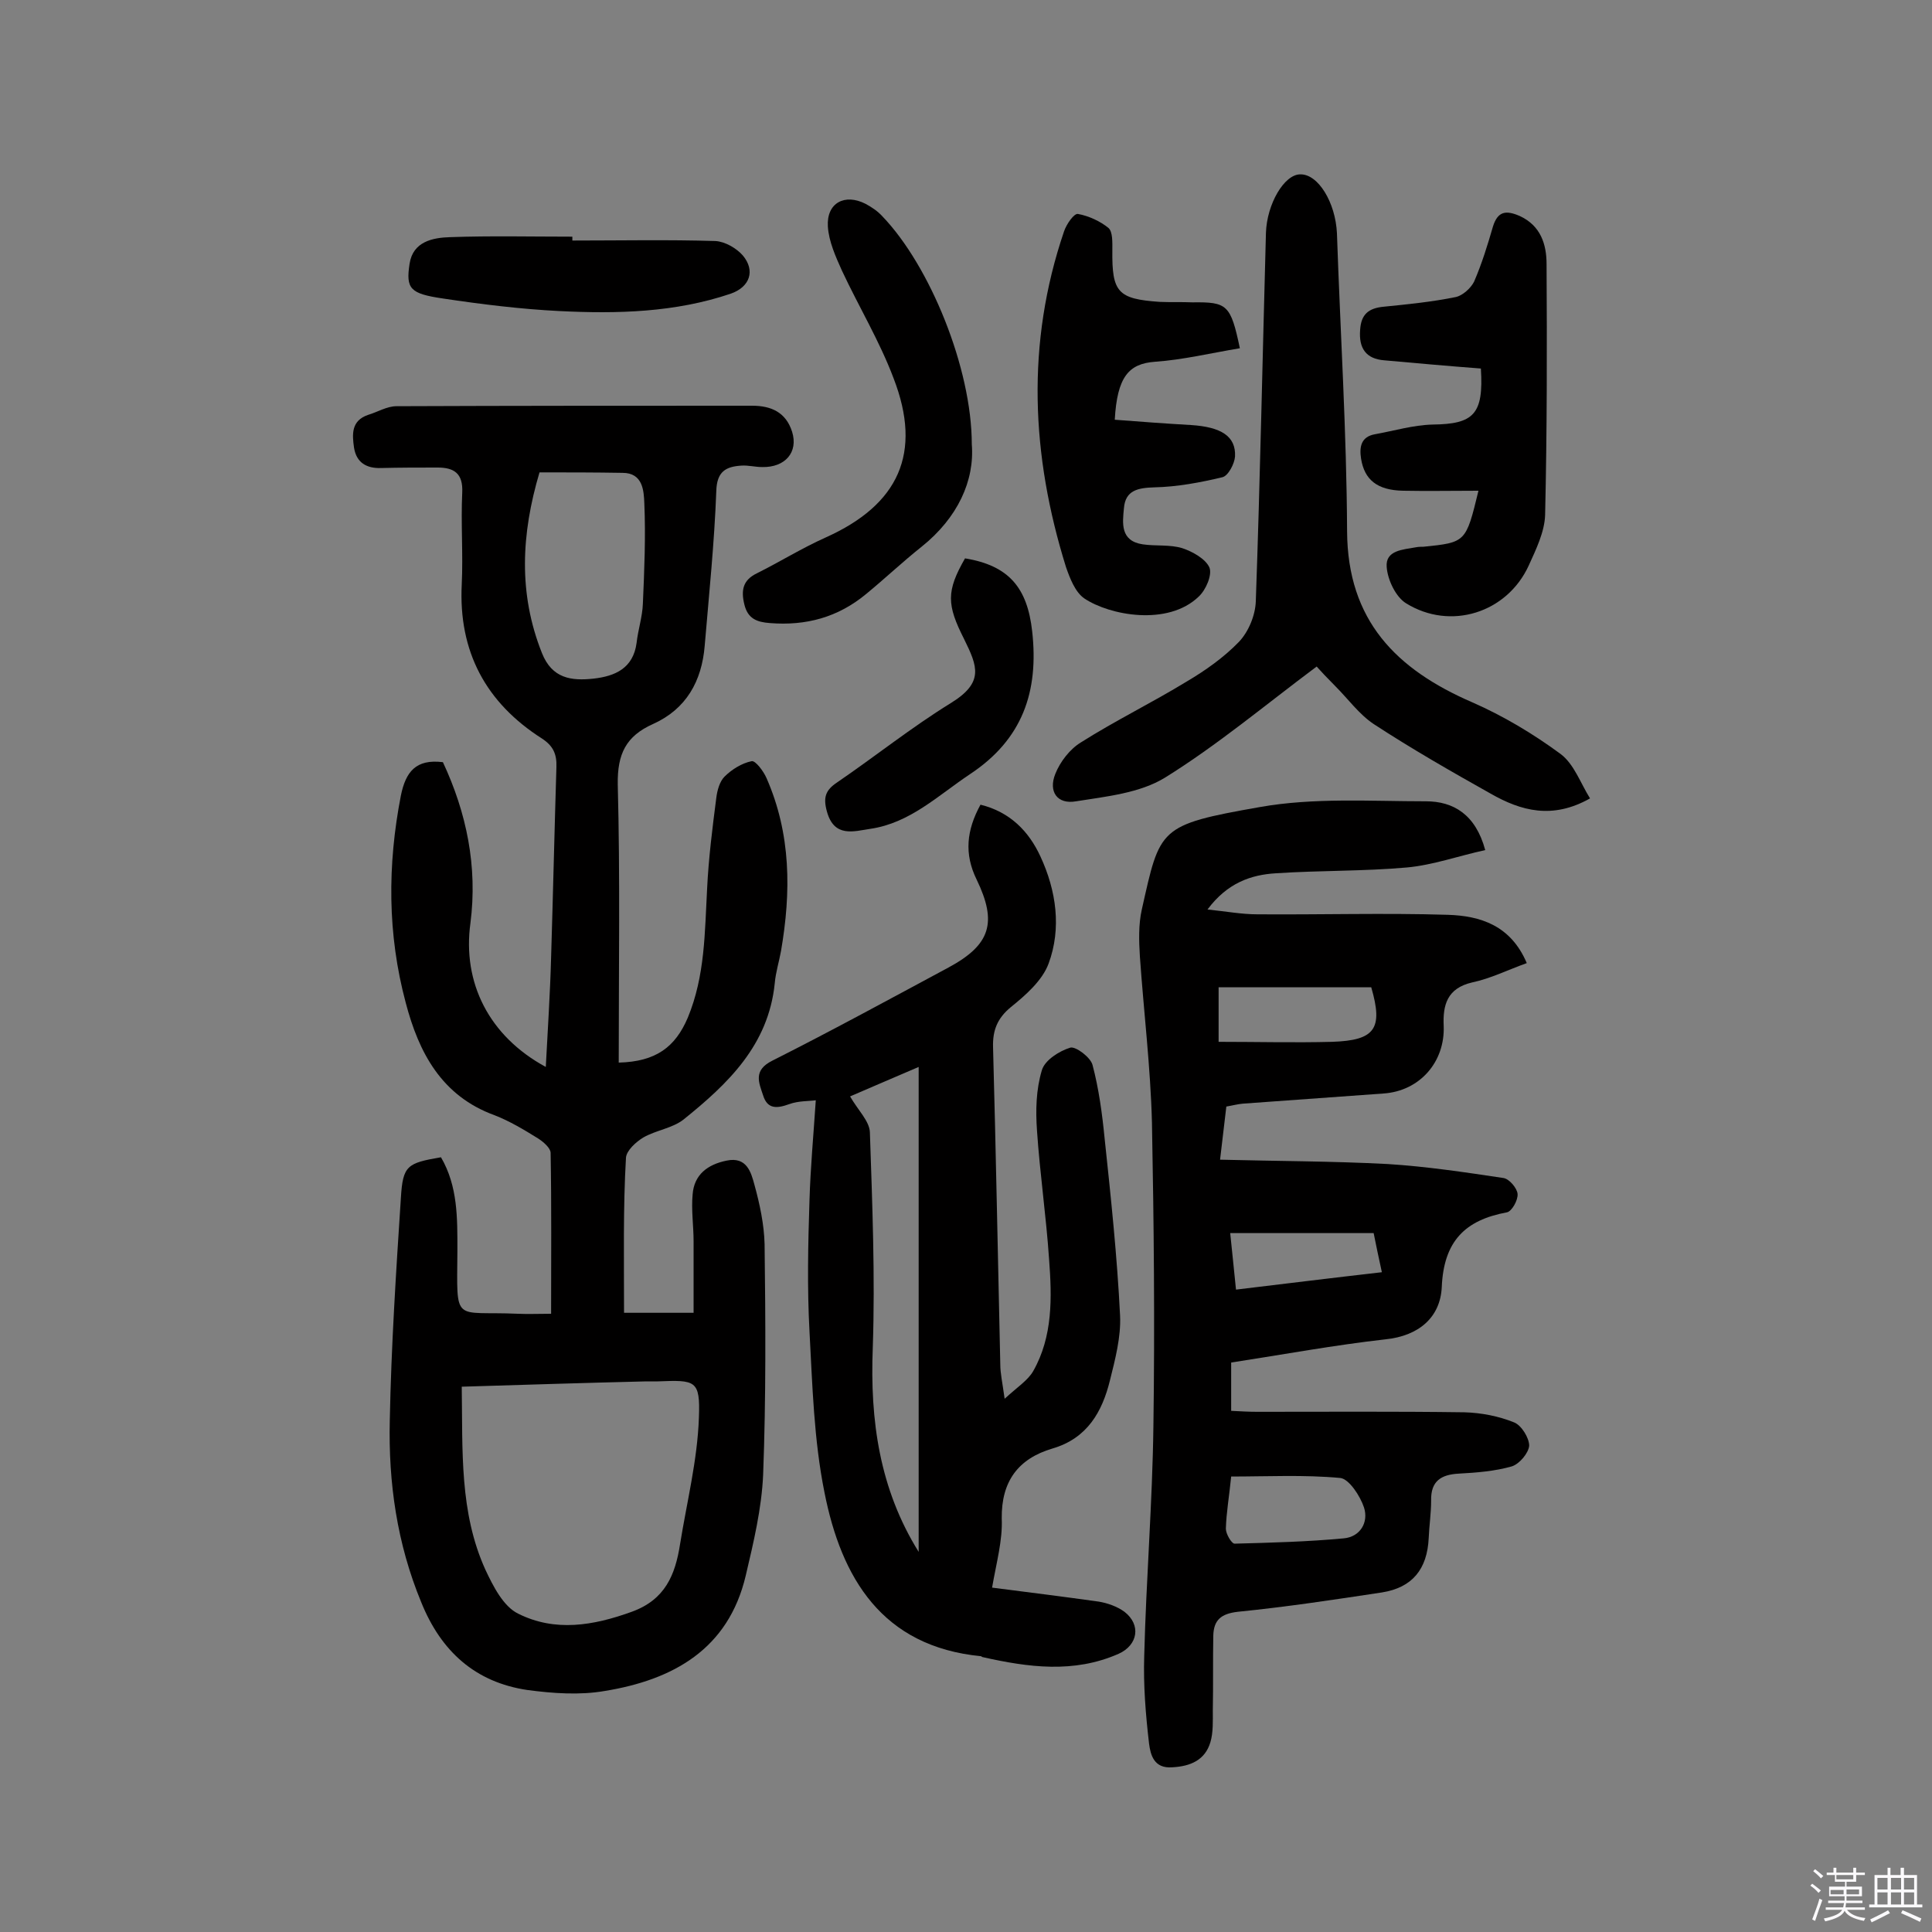 <svg enable-background="new 0 0 400 400" viewBox="0 0 400 400" xmlns="http://www.w3.org/2000/svg"><rect x="0" y="0" width="400" height="400" fill="#808080" stroke="none"/><path d="m374.8 390.4.4-.4c.7.5 1.3 1 1.8 1.4l-.5.5c-.5-.6-1.1-1.1-1.7-1.5zm1 7.3-.6-.3c.5-1.4 1.1-2.8 1.5-4.3.2.1.4.2.6.3-.5 1.3-1 2.8-1.5 4.3zm-.4-10.3.4-.4c.4.3 1 .8 1.7 1.4l-.5.5c-.4-.5-1-1-1.6-1.5zm2.5.3h1.7v-1h.6v1h3.5v-1h.6v1h1.8v.5h-1.8v1.4h-2v1h3.2v2h-3.2v.9h3.3v.5h-3.4c0 .3-.1.6-.1.9h4v.5h-3.7c.7.9 1.9 1.5 3.8 1.7-.1.2-.2.4-.3.6-2.1-.4-3.5-1.1-4-2.1-.4 1-1.8 1.7-4 2.2-.1-.2-.2-.4-.3-.6 2.1-.4 3.4-1 3.8-1.8h-3.4v-.5h3.6c.1-.3.1-.6.2-.9h-3.3v-.5h3.4c0-.3 0-.6 0-.9h-3.2v-2h3.3v-1h-2.1v-1.4h-1.7v-.5zm1.1 3.5v1h2.7c0-.3 0-.4 0-.4 0-.1 0-.2 0-.2 0-.1 0-.2 0-.3h-2.7zm1.2-3v.9h3.5v-.9zm4.7 3h-2.6v.6.4h2.6z" fill="#fbfafc"/><path d="m393.6 386.7h.6v1.5h2.7v6.1h1.1v.6h-11v-.6h1.1v-6.1h2.7v-1.5h.6v1.5h2.1v-1.5zm-2.7 8.8.4.6c-1.2.6-2.5 1.3-3.8 1.9-.1-.2-.2-.4-.3-.6 1.2-.6 2.5-1.2 3.7-1.9zm-2.2-6.7v2.4h2.1v-2.4zm0 3v2.5h2.1v-2.5zm2.8-3v2.4h2.1v-2.4zm0 3v2.5h2.1v-2.5zm6 6.1c-1.4-.7-2.7-1.3-3.9-1.8l.3-.6c1.5.6 2.7 1.2 3.9 1.7zm-1.2-9.1h-2.1v2.4h2.1zm-2.1 3v2.5h2.1v-2.5z" fill="#fbfafc"/><g fill="#010000"><path d="m129.2 271.8h14.4c0-4.9 0-9.9 0-14.8 0-3.2-.5-6.5-.2-9.7.3-4.1 3.1-6.2 7-7 4.2-.9 5.1 2.4 5.8 5 1.1 4 2 8.2 2.1 12.3.2 15.9.3 31.8-.3 47.7-.3 7-2 14.1-3.6 20.9-3.6 15.3-15.1 21.6-29.2 23.9-5.2.9-10.7.5-16-.2-10.8-1.6-17.9-8-22-18.2-5-12.1-6.8-24.7-6.5-37.6.3-15.4 1.3-30.8 2.3-46.1.4-6.7 1.3-7.2 8.3-8.4 3.5 6 3.4 12.6 3.4 19.3-.1 15.4-1 12.5 12.5 13.1 2.1.1 4.2 0 6.9 0 0-11.3.1-22.3-.1-33.3 0-1-1.5-2.3-2.6-3-2.9-1.8-5.9-3.6-9-4.8-11-4-15.7-13-18.4-23.3-3.8-14.2-3.8-28.5-1-42.9 1-4.9 3.1-7.6 8.7-6.9 4.9 10.5 7.2 21.6 5.7 33.3-1.7 12.3 3.8 23.4 15.6 29.8.4-7.7.9-15.2 1.1-22.7.4-13.1.7-26.3 1.1-39.4.1-2.7-.7-4.4-3-5.9-11.6-7.4-17.3-18-16.6-31.9.3-6.3-.2-12.7.1-19 .2-4-1.7-5.2-5.1-5.2-3.9 0-7.8 0-11.7.1-3 .1-5.1-1.1-5.6-4.2-.4-2.8-.6-5.6 2.9-6.8 2-.6 3.9-1.8 5.9-1.8 24.5-.1 49.1-.1 73.6-.1 3.9 0 7 1.3 8.3 5.4 1.3 4.2-1.4 7.4-6.2 7.3-1.4 0-2.9-.4-4.3-.3-3.2.2-5.1 1.2-5.2 5.3-.4 10.7-1.5 21.3-2.4 32-.6 7.3-3.8 13.1-10.7 16.2-5.6 2.5-7.4 6.2-7.3 12.5.5 19.1.2 38.3.2 57.6 7.7-.2 11.7-3.2 14.3-9.3 3.6-8.7 3.5-17.7 4-26.7.3-6.3 1.1-12.6 1.9-18.8.2-1.6.7-3.4 1.7-4.4 1.5-1.5 3.6-2.8 5.6-3.2.8-.2 2.5 2.1 3.1 3.5 5.1 11.6 5.1 23.6 3 35.8-.4 2.2-1.1 4.4-1.3 6.7-1.3 12.8-9.7 20.8-18.9 28.2-2.3 1.8-5.7 2.2-8.3 3.7-1.5.9-3.5 2.7-3.6 4.2-.6 10.3-.4 20.8-.4 32.1zm-33.6 15.3c.2 13.3-.5 26 4.9 37.9 1.6 3.4 3.7 7.6 6.8 9.1 7.6 3.8 15.5 2.5 23.5-.4 6.9-2.5 9-7.6 10-14 1.4-8.7 3.6-17.4 3.9-26.2.3-7.8-.7-7.8-8.5-7.5-.8 0-1.6 0-2.4 0-12.5.3-25 .7-38.2 1.1zm16.1-189.3c-3.8 12.8-4.4 25.1.5 37.4 2.1 5.3 6.1 5.8 10.7 5.3 4.4-.5 8.2-2.1 8.9-7.4.3-2.7 1.2-5.4 1.3-8.1.3-6.9.6-13.9.3-20.8-.1-2.6-.3-6.3-4.5-6.3-5.7-.1-11.4-.1-17.2-.1z"/><path d="m254.9 282.1v10c1.9.1 3.7.2 5.4.2 14.3 0 28.6-.1 42.9.1 3.5.1 7.1.8 10.3 2.1 1.5.6 3.1 3.2 3.1 4.8-.1 1.5-2 3.8-3.6 4.3-3.5 1-7.3 1.3-11 1.5-3.6.2-5.8 1.5-5.7 5.6 0 2.6-.4 5.2-.5 7.7-.3 6.5-3.4 10.3-9.7 11.3-9.9 1.5-19.8 3-29.8 4-3.5.4-5 1.7-5.1 4.9-.1 5.2 0 10.4-.1 15.5 0 2.2.1 4.6-.5 6.6-1.1 3.7-4.1 5-7.9 5.2-3.8.3-4.5-2.6-4.8-4.9-.7-6-1.2-12.1-1-18.2.4-15.9 1.7-31.7 1.9-47.6.3-20.9.1-41.9-.3-62.8-.3-11.5-1.7-22.9-2.5-34.4-.2-3.2-.3-6.6.4-9.7 3.8-16.9 3.4-17.5 24.4-21.2 11.2-2 23-1.2 34.4-1.2 5.7 0 10.3 2.7 12.3 10.1-5.5 1.2-10.8 3.1-16.2 3.6-9 .8-18.1.6-27.1 1.2-5.2.3-10.1 2-14.2 7.5 3.9.4 7.1 1 10.3 1 13.1.1 26.3-.3 39.4.1 6.8.2 13.1 2.2 16.4 10-3.9 1.4-7.5 3.2-11.3 4-5.2 1.2-6.1 4.7-5.9 9 .3 7.4-4.9 13.5-12.5 14-9.7.7-19.4 1.4-29.1 2.1-1.1.1-2.2.4-3.4.6-.4 3.5-.8 6.8-1.3 11 11.8.3 23.3.3 34.7.9 8 .5 16 1.7 24 2.9 1.2.2 2.8 2.1 2.9 3.3.1 1.3-1.2 3.6-2.2 3.8-8.7 1.6-13.1 6-13.5 15.5-.3 6.2-4.7 10.1-11.7 10.8-10.6 1.2-20.9 3.1-31.9 4.8zm0 23.6c-.4 4.1-1 7.4-1.1 10.8 0 1.1 1.2 3.1 1.8 3.1 7.5-.2 15.1-.4 22.6-1.1 3.4-.3 5.2-3.3 4.2-6.4-.8-2.4-3.1-5.9-4.9-6.1-7.5-.7-15.1-.3-22.6-.3zm-2.6-90c8 0 15.8.2 23.5 0 8.9-.3 10.6-2.7 8.1-11.3-10.4 0-20.9 0-31.6 0zm33.8 47.7c-.7-3.2-1.2-5.6-1.7-8.1-10 0-19.7 0-29.7 0 .4 4 .8 7.6 1.2 11.7 10-1.2 19.7-2.4 30.2-3.6z"/><path d="m205.4 328.7c7.8 1 15 1.9 22.1 2.9 1.8.3 3.8 1 5.3 2.1 3.5 2.7 2.8 6.9-1.2 8.7-9.3 4.1-18.7 2.8-28.1.7-.2 0-.3-.2-.4-.2-20.5-2-28.9-16.2-32.4-33.9-2.2-10.9-2.5-22.2-3.1-33.3-.5-9.1-.3-18.2 0-27.3.2-6.6.8-13.1 1.3-20.6-1.4.2-3.6.1-5.5.8-2.5.9-4.5 1.1-5.4-1.8-.9-2.7-2.1-5.2 1.9-7.2 12.3-6.2 24.4-12.8 36.5-19.3 8.7-4.7 10.1-9.3 5.8-18.2-2.6-5.3-2.1-10.2.8-15.5 6.1 1.5 10 5.5 12.4 10.7 3.3 7.1 4.4 14.9 1.7 22.2-1.3 3.5-4.7 6.5-7.8 9-2.8 2.3-3.8 4.8-3.7 8.3.6 21.9 1 43.8 1.5 65.7 0 1.8.4 3.5.9 7.1 2.6-2.4 4.8-3.8 5.9-5.7 4.1-7.2 3.9-15.3 3.3-23.2-.6-8.9-1.9-17.7-2.5-26.6-.3-4.2-.2-8.5 1-12.5.6-2.1 3.6-4 5.9-4.7 1.1-.3 4.2 2 4.6 3.6 1.3 4.9 2 10.1 2.5 15.2 1.3 12.2 2.6 24.5 3.2 36.7.2 4.4-1 9-2.1 13.4-1.6 6.5-4.7 12-11.9 14.1-7.1 2.1-10.6 6.8-10.5 14.5.2 4.5-1.1 9.1-2 14.3zm-15.2-7.4c0-33.2 0-66.3 0-100.4-5.4 2.3-10 4.3-14.2 6.1 1.6 2.8 4 5.1 4.1 7.4.5 14.9 1.1 29.8.6 44.6-.6 15.1 1.4 29.3 9.5 42.3z"/><path d="m329.2 165.3c-7.8 4.4-14.3 2.6-20.6-1-8.2-4.6-16.4-9.3-24.2-14.4-3-2-5.3-5.2-7.9-7.8-1.6-1.6-3.1-3.2-3.9-4.1-10.7 8-20.6 16.3-31.4 23-5.2 3.2-12.1 3.9-18.4 4.9-3.9.7-5.8-2-4.3-5.7 1-2.5 3-5.1 5.3-6.5 7.1-4.5 14.7-8.2 21.9-12.6 3.9-2.3 7.7-5 10.8-8.2 2-2.1 3.4-5.5 3.5-8.4.9-25.4 1.4-50.9 2.1-76.3.2-6 3.8-12.1 7.1-12.1 3.7-.1 7.3 5.8 7.6 12.2.7 20.6 2 41.1 2.1 61.7.1 18.5 10.2 28.6 25.9 35.4 6.4 2.8 12.6 6.5 18.3 10.7 2.8 2.1 4.1 6 6.1 9.2z"/><path d="m256.7 72.1c-6 1-11.8 2.4-17.6 2.8-5.4.4-7.8 3.1-8.3 12 5.2.4 10.5.8 15.8 1.1 6.2.4 9.3 2.3 9.1 6.5-.1 1.5-1.4 4-2.6 4.3-4.6 1.1-9.4 2-14.1 2.1-3.4.1-6 .6-6.3 4.3-.3 3.1-.8 6.8 3.9 7.5 2.7.4 5.6 0 8.2.8 2.1.7 4.8 2.2 5.6 4 .6 1.5-.7 4.6-2.2 6-6.4 6.2-18.5 3.9-23.7.4-1.9-1.3-3-4.2-3.8-6.5-7.2-23.1-8.3-46.3-.4-69.5.5-1.5 2.1-3.8 2.9-3.6 2.2.4 4.6 1.5 6.3 2.9.9.8.8 3 .8 4.6-.1 8.7 1.1 10.1 9.8 10.7 2.3.1 4.5 0 6.8.1 7.2-.1 7.9.5 9.8 9.5z"/><path d="m306.1 101.6c-5.7 0-10.6.1-15.6 0-5.4-.1-8-2.3-8.7-6.6-.4-2.5 0-4.6 2.9-5.1 3.9-.7 7.9-1.9 11.9-2 8.5-.1 10.6-2.1 10-11.6-6.6-.5-13.3-1.1-20-1.7-3.8-.3-5.3-2.5-5-6.3.2-3.2 1.7-4.5 4.9-4.8 5-.5 10-1 14.9-2 1.4-.3 3.1-1.8 3.8-3.2 1.6-3.7 2.8-7.6 3.9-11.4 1-3.2 2.7-3.4 5.5-2.2 4.4 2 5.6 5.9 5.6 10 .1 17.3.1 34.6-.3 51.9-.1 3.5-1.9 7.2-3.4 10.5-4.5 9.8-16.2 13.5-25.4 7.8-2.1-1.3-3.8-4.8-4-7.5-.3-3.5 3.4-3.6 6.1-4.1.5-.1 1-.1 1.5-.1 8.8-.9 8.8-.9 11.4-11.6z"/><path d="m201.2 92c.6 7.5-2.9 15.2-10.4 21.2-3.9 3.1-7.6 6.6-11.5 9.8-5.8 4.8-12.4 6.6-19.9 6-2.7-.2-4.6-.9-5.3-3.9-.7-2.9-.3-5 2.6-6.4 4.8-2.4 9.3-5.2 14.2-7.4 15.2-6.8 20.1-17.5 14.1-33-2.9-7.7-7.2-14.8-10.7-22.3-1.3-2.9-2.7-6-2.9-9.1-.3-4.9 3.5-6.9 7.8-4.7 1.3.7 2.5 1.5 3.5 2.6 9.8 10.2 18.5 31.4 18.5 47.2z"/><path d="m118.5 49.8c9.9 0 19.7-.2 29.6.1 2 .1 4.4 1.5 5.7 3 2.6 3.1 1.5 6.5-2.5 7.9-11.5 3.9-23.5 4.2-35.5 3.6-8-.4-16.1-1.4-24.1-2.6-6.8-1-7.7-2-6.9-7.2.7-4.6 4.8-5.4 8.4-5.5 8.4-.3 16.9-.1 25.3-.1z"/><path d="m199.8 115.6c9.1 1.5 12.9 6.1 13.9 15.1 1.4 12.5-2 22.4-12.9 29.6-6.6 4.4-12.4 10.1-20.6 11.3-3.4.5-7.5 1.9-9-3.6-.8-2.9-.3-4.4 2.1-6 7.9-5.4 15.4-11.4 23.5-16.4 7-4.3 5.6-7.6 2.8-13.3-3.6-7.1-3.7-9.9.2-16.7z"/></g></svg>